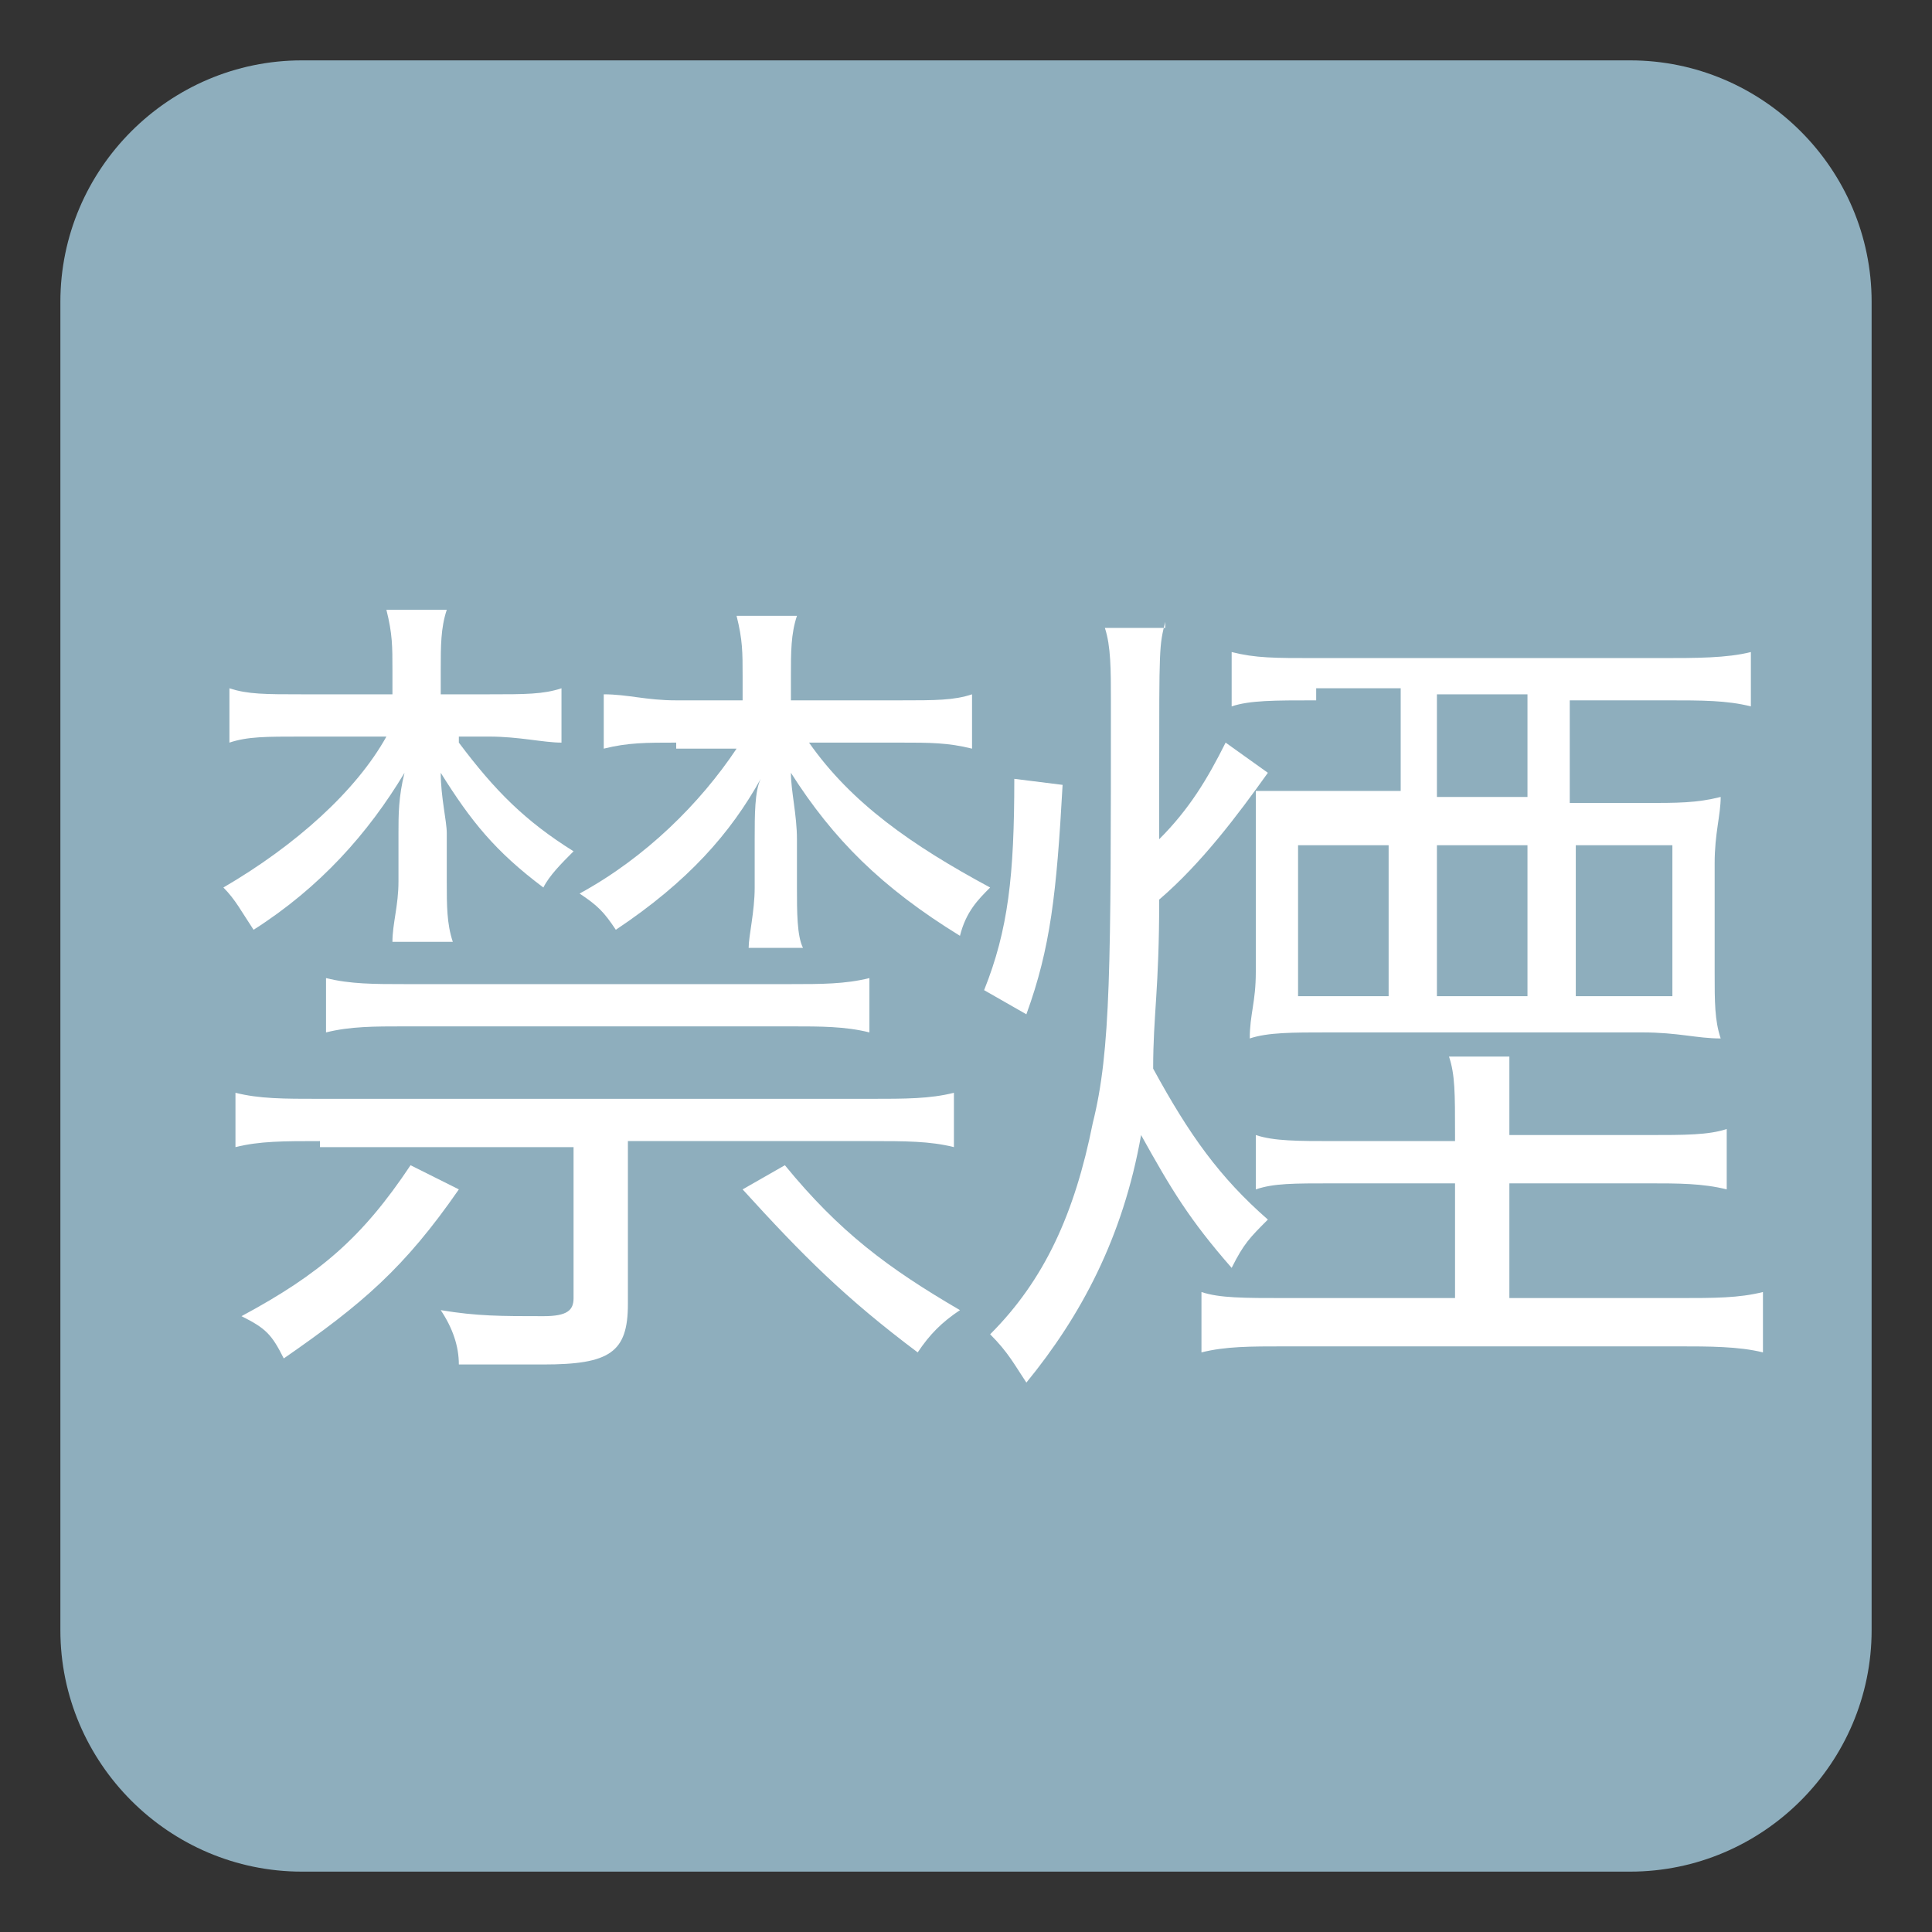 <?xml version="1.0" encoding="utf-8"?>
<!-- Generator: Adobe Illustrator 22.1.0, SVG Export Plug-In . SVG Version: 6.00 Build 0)  -->
<svg version="1.1" id="レイヤー_1" xmlns="http://www.w3.org/2000/svg" xmlns:xlink="http://www.w3.org/1999/xlink" x="0px"
	 y="0px" viewBox="0 0 32 32" style="enable-background:new 0 0 32 32;" xml:space="preserve">
<rect x="0" y="0" width="32" height="32" fill="#333333" stroke="none"/>
<style type="text/css">
	.st0{fill:#8EAEBD;}
	.st1{enable-background:new    ;}
	.st2{fill:#FFFFFF;}
</style>
<path class="st0" d="M27,31H5c-2.2,0-4-1.8-4-4V5c0-2.2,1.8-4,4-4h22c2.2,0,4,1.8,4,4v22C31,29.2,29.2,31,27,31z"/>
<g class="st1">
	<path class="st2" d="M7.6,12.3c0.6,0.8,1.1,1.3,1.9,1.8c-0.2,0.2-0.4,0.4-0.5,0.6c-0.8-0.6-1.2-1.1-1.7-1.9c0,0.4,0.1,0.8,0.1,1
		v0.8c0,0.4,0,0.7,0.1,1H6.5c0-0.3,0.1-0.6,0.1-1v-0.8c0-0.3,0-0.6,0.1-1c-0.6,1-1.4,1.9-2.5,2.6c-0.2-0.3-0.3-0.5-0.5-0.7
		c1.2-0.7,2.2-1.6,2.7-2.5H5c-0.6,0-0.9,0-1.2,0.1v-0.9c0.3,0.1,0.6,0.1,1.2,0.1h1.5v-0.4c0-0.4,0-0.6-0.1-1h1
		c-0.1,0.3-0.1,0.6-0.1,1v0.4h0.8c0.6,0,0.9,0,1.2-0.1v0.9c-0.3,0-0.7-0.1-1.2-0.1H7.6z M5.3,18.9c-0.6,0-1,0-1.4,0.1v-0.9
		c0.4,0.1,0.8,0.1,1.4,0.1h9.1c0.6,0,1,0,1.4-0.1V19c-0.4-0.1-0.8-0.1-1.4-0.1h-4v2.7c0,0.8-0.3,1-1.4,1c-0.6,0-0.9,0-1.4,0
		c0-0.3-0.1-0.6-0.3-0.9c0.6,0.1,1,0.1,1.7,0.1c0.4,0,0.5-0.1,0.5-0.3v-2.5H5.3z M7.6,19.7C6.7,21,6,21.6,4.7,22.5
		C4.5,22.1,4.4,22,4,21.8c1.3-0.7,2-1.3,2.8-2.5L7.6,19.7z M14.4,17.1C14,17,13.6,17,13.1,17H6.7c-0.5,0-0.9,0-1.3,0.1v-0.9
		c0.4,0.1,0.8,0.1,1.3,0.1h6.4c0.5,0,0.9,0,1.3-0.1V17.1z M11.2,12.3c-0.5,0-0.8,0-1.2,0.1v-0.9c0.4,0,0.7,0.1,1.2,0.1h1.1v-0.4
		c0-0.4,0-0.6-0.1-1h1c-0.1,0.3-0.1,0.6-0.1,1v0.4h1.8c0.6,0,0.9,0,1.2-0.1v0.9c-0.4-0.1-0.7-0.1-1.2-0.1h-1.5c0.7,1,1.7,1.7,3,2.4
		c-0.2,0.2-0.4,0.4-0.5,0.8c-1.3-0.8-2.1-1.6-2.8-2.7c0,0.3,0.1,0.7,0.1,1.1v0.8c0,0.4,0,0.8,0.1,1h-0.9c0-0.2,0.1-0.6,0.1-1v-0.8
		c0-0.4,0-0.8,0.1-1c-0.5,0.9-1.2,1.7-2.4,2.5c-0.2-0.3-0.3-0.4-0.6-0.6c1.1-0.6,2-1.5,2.6-2.4H11.2z M13,19.3
		c0.9,1.1,1.7,1.7,2.9,2.4c-0.3,0.2-0.5,0.4-0.7,0.7c-1.2-0.9-1.9-1.6-2.9-2.7L13,19.3z"/>
	<path class="st2" d="M19.3,10.3c-0.1,0.4-0.1,0.4-0.1,2.5c0,0.1,0,0.1,0,1.1c0.5-0.5,0.8-1,1.1-1.6l0.7,0.5
		c-0.5,0.7-1.1,1.5-1.8,2.1c0,1.5-0.1,1.9-0.1,2.8c0.6,1.1,1.1,1.8,1.9,2.5c-0.3,0.3-0.4,0.4-0.6,0.8c-0.7-0.8-1-1.3-1.5-2.2
		c-0.3,1.7-1,3-1.9,4.1c-0.2-0.3-0.3-0.5-0.6-0.8c0.9-0.9,1.4-2,1.7-3.5c0.3-1.2,0.3-2.6,0.3-7c0-0.5,0-0.9-0.1-1.2H19.3z
		 M16.3,16.4c0.4-1,0.5-1.9,0.5-3.5l0.8,0.1c-0.1,1.8-0.2,2.7-0.6,3.8L16.3,16.4z M24.1,18.8c0-0.7,0-1-0.1-1.3h1
		C25,17.8,25,18.1,25,18.8h2.3c0.6,0,1,0,1.3-0.1v1c-0.4-0.1-0.8-0.1-1.3-0.1H25v1.9h2.8c0.6,0,1,0,1.4-0.1v1
		c-0.4-0.1-0.9-0.1-1.4-0.1h-6.5c-0.6,0-1,0-1.4,0.1v-1c0.3,0.1,0.7,0.1,1.4,0.1h2.8v-1.9h-2c-0.7,0-1,0-1.3,0.1v-0.9
		c0.3,0.1,0.7,0.1,1.3,0.1H24.1z M21.8,11.6c-0.7,0-1.1,0-1.4,0.1v-0.9c0.4,0.1,0.7,0.1,1.4,0.1h5.7c0.6,0,1.1,0,1.5-0.1v0.9
		c-0.4-0.1-0.8-0.1-1.4-0.1h-1.6v1.7h1.2c0.6,0,0.9,0,1.3-0.1c0,0.3-0.1,0.6-0.1,1.1v1.8c0,0.5,0,0.8,0.1,1.1
		c-0.4,0-0.7-0.1-1.3-0.1H22c-0.6,0-1,0-1.3,0.1c0-0.4,0.1-0.6,0.1-1.1v-1.9c0-0.6,0-0.8,0-1.1c0.4,0,0.5,0,1.3,0h1.1v-1.7H21.8z
		 M21.5,14v2.5h1.5V14H21.5z M23.8,13.2h1.5v-1.7h-1.5V13.2z M23.8,16.5h1.5V14h-1.5V16.5z M26.1,16.5h1.6V14h-1.6V16.5z"/>
</g>
</svg>
